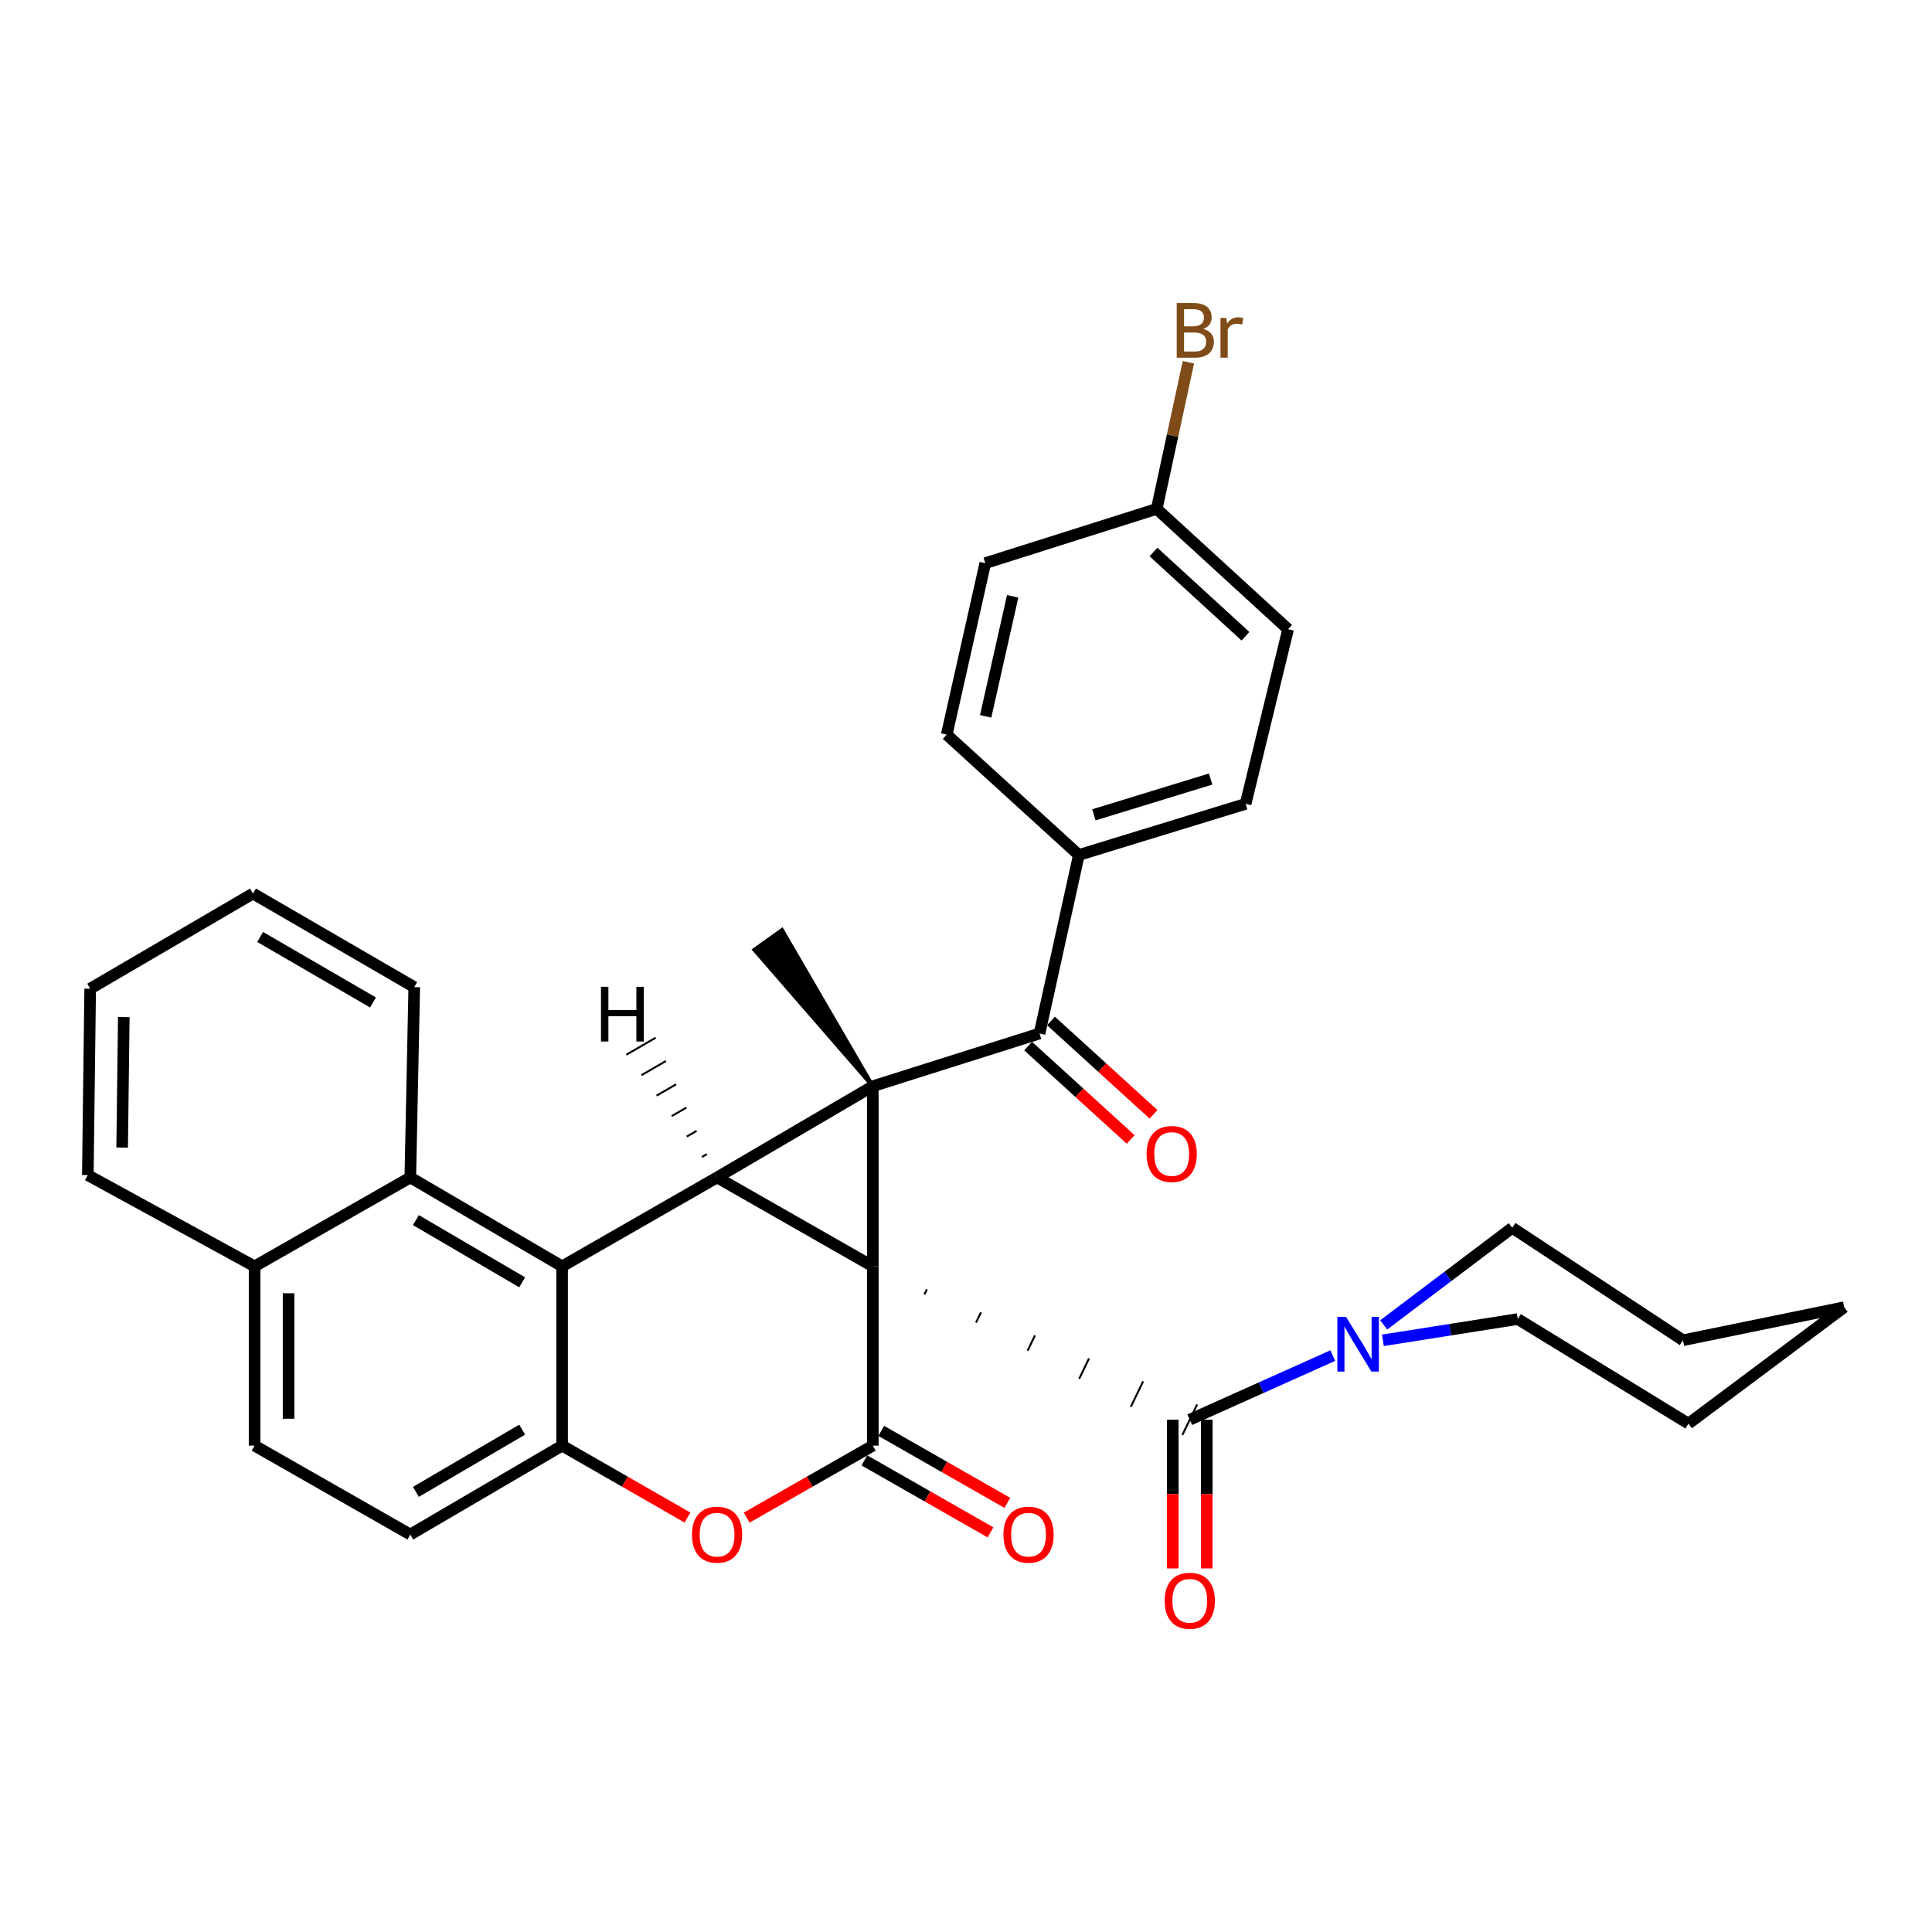 <?xml version='1.0' encoding='iso-8859-1'?>
<svg version='1.1' baseProfile='full'
              xmlns='http://www.w3.org/2000/svg'
                      xmlns:rdkit='http://www.rdkit.org/xml'
                      xmlns:xlink='http://www.w3.org/1999/xlink'
                  xml:space='preserve'
width='1000px' height='1000px' viewBox='0 0 1000 1000'>
<!-- END OF HEADER -->
<rect style='opacity:1.0;fill:#FFFFFF;stroke:none' width='1000' height='1000' x='0' y='0'> </rect>
<path class='bond-0' d='M 451.765,655.463 L 451.765,562.217' style='fill:none;fill-rule:evenodd;stroke:#000000;stroke-width:6px;stroke-linecap:butt;stroke-linejoin:miter;stroke-opacity:1' />
<path class='bond-1' d='M 451.765,655.463 L 371.152,609.446' style='fill:none;fill-rule:evenodd;stroke:#000000;stroke-width:6px;stroke-linecap:butt;stroke-linejoin:miter;stroke-opacity:1' />
<path class='bond-2' d='M 451.765,655.463 L 451.765,748.26' style='fill:none;fill-rule:evenodd;stroke:#000000;stroke-width:6px;stroke-linecap:butt;stroke-linejoin:miter;stroke-opacity:1' />
<path class='bond-3' d='M 478.47,670.011 L 479.746,667.373' style='fill:none;fill-rule:evenodd;stroke:#000000;stroke-width:1.0px;stroke-linecap:butt;stroke-linejoin:miter;stroke-opacity:1' />
<path class='bond-3' d='M 505.175,684.559 L 507.728,679.282' style='fill:none;fill-rule:evenodd;stroke:#000000;stroke-width:1.0px;stroke-linecap:butt;stroke-linejoin:miter;stroke-opacity:1' />
<path class='bond-3' d='M 531.88,699.107 L 535.71,691.192' style='fill:none;fill-rule:evenodd;stroke:#000000;stroke-width:1.0px;stroke-linecap:butt;stroke-linejoin:miter;stroke-opacity:1' />
<path class='bond-3' d='M 558.585,713.655 L 563.691,703.101' style='fill:none;fill-rule:evenodd;stroke:#000000;stroke-width:1.0px;stroke-linecap:butt;stroke-linejoin:miter;stroke-opacity:1' />
<path class='bond-3' d='M 585.29,728.203 L 591.673,715.011' style='fill:none;fill-rule:evenodd;stroke:#000000;stroke-width:1.0px;stroke-linecap:butt;stroke-linejoin:miter;stroke-opacity:1' />
<path class='bond-3' d='M 611.995,742.751 L 619.654,726.92' style='fill:none;fill-rule:evenodd;stroke:#000000;stroke-width:1.0px;stroke-linecap:butt;stroke-linejoin:miter;stroke-opacity:1' />
<path class='bond-7' d='M 451.765,562.217 L 538.064,534.939' style='fill:none;fill-rule:evenodd;stroke:#000000;stroke-width:6px;stroke-linecap:butt;stroke-linejoin:miter;stroke-opacity:1' />
<path class='bond-16' d='M 451.765,562.217 L 404.771,481.384 L 390.466,491.613 Z' style='fill:#000000;fill-rule:evenodd;fill-opacity:1;stroke:#000000;stroke-width:2px;stroke-linecap:butt;stroke-linejoin:miter;stroke-opacity:1;' />
<path class='bond-33' d='M 451.765,562.217 L 371.152,609.446' style='fill:none;fill-rule:evenodd;stroke:#000000;stroke-width:6px;stroke-linecap:butt;stroke-linejoin:miter;stroke-opacity:1' />
<path class='bond-4' d='M 371.152,609.446 L 290.949,655.463' style='fill:none;fill-rule:evenodd;stroke:#000000;stroke-width:6px;stroke-linecap:butt;stroke-linejoin:miter;stroke-opacity:1' />
<path class='bond-39' d='M 365.856,597.391 L 363.32,598.861' style='fill:none;fill-rule:evenodd;stroke:#000000;stroke-width:1.0px;stroke-linecap:butt;stroke-linejoin:miter;stroke-opacity:1' />
<path class='bond-39' d='M 360.561,585.336 L 355.489,588.276' style='fill:none;fill-rule:evenodd;stroke:#000000;stroke-width:1.0px;stroke-linecap:butt;stroke-linejoin:miter;stroke-opacity:1' />
<path class='bond-39' d='M 355.265,573.281 L 347.658,577.691' style='fill:none;fill-rule:evenodd;stroke:#000000;stroke-width:1.0px;stroke-linecap:butt;stroke-linejoin:miter;stroke-opacity:1' />
<path class='bond-39' d='M 349.97,561.226 L 339.827,567.106' style='fill:none;fill-rule:evenodd;stroke:#000000;stroke-width:1.0px;stroke-linecap:butt;stroke-linejoin:miter;stroke-opacity:1' />
<path class='bond-39' d='M 344.674,549.171 L 331.996,556.522' style='fill:none;fill-rule:evenodd;stroke:#000000;stroke-width:1.0px;stroke-linecap:butt;stroke-linejoin:miter;stroke-opacity:1' />
<path class='bond-39' d='M 339.379,537.116 L 324.165,545.937' style='fill:none;fill-rule:evenodd;stroke:#000000;stroke-width:1.0px;stroke-linecap:butt;stroke-linejoin:miter;stroke-opacity:1' />
<path class='bond-5' d='M 451.765,748.26 L 419.118,766.892' style='fill:none;fill-rule:evenodd;stroke:#000000;stroke-width:6px;stroke-linecap:butt;stroke-linejoin:miter;stroke-opacity:1' />
<path class='bond-5' d='M 419.118,766.892 L 386.472,785.524' style='fill:none;fill-rule:evenodd;stroke:#FF0000;stroke-width:6px;stroke-linecap:butt;stroke-linejoin:miter;stroke-opacity:1' />
<path class='bond-10' d='M 447.406,755.896 L 480.048,774.528' style='fill:none;fill-rule:evenodd;stroke:#000000;stroke-width:6px;stroke-linecap:butt;stroke-linejoin:miter;stroke-opacity:1' />
<path class='bond-10' d='M 480.048,774.528 L 512.689,793.159' style='fill:none;fill-rule:evenodd;stroke:#FF0000;stroke-width:6px;stroke-linecap:butt;stroke-linejoin:miter;stroke-opacity:1' />
<path class='bond-10' d='M 456.124,740.623 L 488.765,759.255' style='fill:none;fill-rule:evenodd;stroke:#000000;stroke-width:6px;stroke-linecap:butt;stroke-linejoin:miter;stroke-opacity:1' />
<path class='bond-10' d='M 488.765,759.255 L 521.407,777.886' style='fill:none;fill-rule:evenodd;stroke:#FF0000;stroke-width:6px;stroke-linecap:butt;stroke-linejoin:miter;stroke-opacity:1' />
<path class='bond-8' d='M 615.825,734.836 L 652.826,718.244' style='fill:none;fill-rule:evenodd;stroke:#000000;stroke-width:6px;stroke-linecap:butt;stroke-linejoin:miter;stroke-opacity:1' />
<path class='bond-8' d='M 652.826,718.244 L 689.828,701.651' style='fill:none;fill-rule:evenodd;stroke:#0000FF;stroke-width:6px;stroke-linecap:butt;stroke-linejoin:miter;stroke-opacity:1' />
<path class='bond-12' d='M 607.032,734.836 L 607.032,773.324' style='fill:none;fill-rule:evenodd;stroke:#000000;stroke-width:6px;stroke-linecap:butt;stroke-linejoin:miter;stroke-opacity:1' />
<path class='bond-12' d='M 607.032,773.324 L 607.032,811.812' style='fill:none;fill-rule:evenodd;stroke:#FF0000;stroke-width:6px;stroke-linecap:butt;stroke-linejoin:miter;stroke-opacity:1' />
<path class='bond-12' d='M 624.618,734.836 L 624.618,773.324' style='fill:none;fill-rule:evenodd;stroke:#000000;stroke-width:6px;stroke-linecap:butt;stroke-linejoin:miter;stroke-opacity:1' />
<path class='bond-12' d='M 624.618,773.324 L 624.618,811.812' style='fill:none;fill-rule:evenodd;stroke:#FF0000;stroke-width:6px;stroke-linecap:butt;stroke-linejoin:miter;stroke-opacity:1' />
<path class='bond-9' d='M 290.949,655.463 L 212.377,609.446' style='fill:none;fill-rule:evenodd;stroke:#000000;stroke-width:6px;stroke-linecap:butt;stroke-linejoin:miter;stroke-opacity:1' />
<path class='bond-9' d='M 270.275,663.736 L 215.275,631.524' style='fill:none;fill-rule:evenodd;stroke:#000000;stroke-width:6px;stroke-linecap:butt;stroke-linejoin:miter;stroke-opacity:1' />
<path class='bond-34' d='M 290.949,655.463 L 290.949,748.26' style='fill:none;fill-rule:evenodd;stroke:#000000;stroke-width:6px;stroke-linecap:butt;stroke-linejoin:miter;stroke-opacity:1' />
<path class='bond-6' d='M 355.84,785.484 L 323.394,766.872' style='fill:none;fill-rule:evenodd;stroke:#FF0000;stroke-width:6px;stroke-linecap:butt;stroke-linejoin:miter;stroke-opacity:1' />
<path class='bond-6' d='M 323.394,766.872 L 290.949,748.26' style='fill:none;fill-rule:evenodd;stroke:#000000;stroke-width:6px;stroke-linecap:butt;stroke-linejoin:miter;stroke-opacity:1' />
<path class='bond-13' d='M 290.949,748.26 L 212.377,794.267' style='fill:none;fill-rule:evenodd;stroke:#000000;stroke-width:6px;stroke-linecap:butt;stroke-linejoin:miter;stroke-opacity:1' />
<path class='bond-13' d='M 270.277,739.985 L 215.277,772.19' style='fill:none;fill-rule:evenodd;stroke:#000000;stroke-width:6px;stroke-linecap:butt;stroke-linejoin:miter;stroke-opacity:1' />
<path class='bond-11' d='M 538.064,534.939 L 558.406,442.543' style='fill:none;fill-rule:evenodd;stroke:#000000;stroke-width:6px;stroke-linecap:butt;stroke-linejoin:miter;stroke-opacity:1' />
<path class='bond-14' d='M 532.144,541.44 L 558.688,565.611' style='fill:none;fill-rule:evenodd;stroke:#000000;stroke-width:6px;stroke-linecap:butt;stroke-linejoin:miter;stroke-opacity:1' />
<path class='bond-14' d='M 558.688,565.611 L 585.232,589.781' style='fill:none;fill-rule:evenodd;stroke:#FF0000;stroke-width:6px;stroke-linecap:butt;stroke-linejoin:miter;stroke-opacity:1' />
<path class='bond-14' d='M 543.985,528.437 L 570.529,552.608' style='fill:none;fill-rule:evenodd;stroke:#000000;stroke-width:6px;stroke-linecap:butt;stroke-linejoin:miter;stroke-opacity:1' />
<path class='bond-14' d='M 570.529,552.608 L 597.073,576.778' style='fill:none;fill-rule:evenodd;stroke:#FF0000;stroke-width:6px;stroke-linecap:butt;stroke-linejoin:miter;stroke-opacity:1' />
<path class='bond-24' d='M 716.194,685.765 L 749.466,660.634' style='fill:none;fill-rule:evenodd;stroke:#0000FF;stroke-width:6px;stroke-linecap:butt;stroke-linejoin:miter;stroke-opacity:1' />
<path class='bond-24' d='M 749.466,660.634 L 782.738,635.503' style='fill:none;fill-rule:evenodd;stroke:#000000;stroke-width:6px;stroke-linecap:butt;stroke-linejoin:miter;stroke-opacity:1' />
<path class='bond-25' d='M 715.786,693.743 L 750.688,688.242' style='fill:none;fill-rule:evenodd;stroke:#0000FF;stroke-width:6px;stroke-linecap:butt;stroke-linejoin:miter;stroke-opacity:1' />
<path class='bond-25' d='M 750.688,688.242 L 785.591,682.741' style='fill:none;fill-rule:evenodd;stroke:#000000;stroke-width:6px;stroke-linecap:butt;stroke-linejoin:miter;stroke-opacity:1' />
<path class='bond-15' d='M 212.377,609.446 L 131.774,655.463' style='fill:none;fill-rule:evenodd;stroke:#000000;stroke-width:6px;stroke-linecap:butt;stroke-linejoin:miter;stroke-opacity:1' />
<path class='bond-26' d='M 212.377,609.446 L 214.409,510.924' style='fill:none;fill-rule:evenodd;stroke:#000000;stroke-width:6px;stroke-linecap:butt;stroke-linejoin:miter;stroke-opacity:1' />
<path class='bond-18' d='M 558.406,442.543 L 644.725,416.075' style='fill:none;fill-rule:evenodd;stroke:#000000;stroke-width:6px;stroke-linecap:butt;stroke-linejoin:miter;stroke-opacity:1' />
<path class='bond-18' d='M 566.198,421.759 L 626.622,403.232' style='fill:none;fill-rule:evenodd;stroke:#000000;stroke-width:6px;stroke-linecap:butt;stroke-linejoin:miter;stroke-opacity:1' />
<path class='bond-19' d='M 558.406,442.543 L 490.025,380.239' style='fill:none;fill-rule:evenodd;stroke:#000000;stroke-width:6px;stroke-linecap:butt;stroke-linejoin:miter;stroke-opacity:1' />
<path class='bond-17' d='M 212.377,794.267 L 131.774,748.26' style='fill:none;fill-rule:evenodd;stroke:#000000;stroke-width:6px;stroke-linecap:butt;stroke-linejoin:miter;stroke-opacity:1' />
<path class='bond-27' d='M 131.774,655.463 L 45.455,608.225' style='fill:none;fill-rule:evenodd;stroke:#000000;stroke-width:6px;stroke-linecap:butt;stroke-linejoin:miter;stroke-opacity:1' />
<path class='bond-36' d='M 131.774,655.463 L 131.774,748.26' style='fill:none;fill-rule:evenodd;stroke:#000000;stroke-width:6px;stroke-linecap:butt;stroke-linejoin:miter;stroke-opacity:1' />
<path class='bond-36' d='M 149.36,669.383 L 149.36,734.34' style='fill:none;fill-rule:evenodd;stroke:#000000;stroke-width:6px;stroke-linecap:butt;stroke-linejoin:miter;stroke-opacity:1' />
<path class='bond-21' d='M 644.725,416.075 L 666.717,325.692' style='fill:none;fill-rule:evenodd;stroke:#000000;stroke-width:6px;stroke-linecap:butt;stroke-linejoin:miter;stroke-opacity:1' />
<path class='bond-22' d='M 490.025,380.239 L 509.985,291.487' style='fill:none;fill-rule:evenodd;stroke:#000000;stroke-width:6px;stroke-linecap:butt;stroke-linejoin:miter;stroke-opacity:1' />
<path class='bond-22' d='M 510.176,370.785 L 524.149,308.658' style='fill:none;fill-rule:evenodd;stroke:#000000;stroke-width:6px;stroke-linecap:butt;stroke-linejoin:miter;stroke-opacity:1' />
<path class='bond-20' d='M 598.717,263.407 L 509.985,291.487' style='fill:none;fill-rule:evenodd;stroke:#000000;stroke-width:6px;stroke-linecap:butt;stroke-linejoin:miter;stroke-opacity:1' />
<path class='bond-23' d='M 598.717,263.407 L 606.917,225.457' style='fill:none;fill-rule:evenodd;stroke:#000000;stroke-width:6px;stroke-linecap:butt;stroke-linejoin:miter;stroke-opacity:1' />
<path class='bond-23' d='M 606.917,225.457 L 615.117,187.506' style='fill:none;fill-rule:evenodd;stroke:#7F4C19;stroke-width:6px;stroke-linecap:butt;stroke-linejoin:miter;stroke-opacity:1' />
<path class='bond-37' d='M 598.717,263.407 L 666.717,325.692' style='fill:none;fill-rule:evenodd;stroke:#000000;stroke-width:6px;stroke-linecap:butt;stroke-linejoin:miter;stroke-opacity:1' />
<path class='bond-37' d='M 597.039,285.718 L 644.639,329.318' style='fill:none;fill-rule:evenodd;stroke:#000000;stroke-width:6px;stroke-linecap:butt;stroke-linejoin:miter;stroke-opacity:1' />
<path class='bond-29' d='M 782.738,635.503 L 871.089,693.713' style='fill:none;fill-rule:evenodd;stroke:#000000;stroke-width:6px;stroke-linecap:butt;stroke-linejoin:miter;stroke-opacity:1' />
<path class='bond-28' d='M 785.591,682.741 L 873.942,736.868' style='fill:none;fill-rule:evenodd;stroke:#000000;stroke-width:6px;stroke-linecap:butt;stroke-linejoin:miter;stroke-opacity:1' />
<path class='bond-30' d='M 214.409,510.924 L 130.943,462.484' style='fill:none;fill-rule:evenodd;stroke:#000000;stroke-width:6px;stroke-linecap:butt;stroke-linejoin:miter;stroke-opacity:1' />
<path class='bond-30' d='M 193.062,518.868 L 134.636,484.96' style='fill:none;fill-rule:evenodd;stroke:#000000;stroke-width:6px;stroke-linecap:butt;stroke-linejoin:miter;stroke-opacity:1' />
<path class='bond-38' d='M 45.455,608.225 L 46.676,511.745' style='fill:none;fill-rule:evenodd;stroke:#000000;stroke-width:6px;stroke-linecap:butt;stroke-linejoin:miter;stroke-opacity:1' />
<path class='bond-38' d='M 63.223,593.975 L 64.077,526.439' style='fill:none;fill-rule:evenodd;stroke:#000000;stroke-width:6px;stroke-linecap:butt;stroke-linejoin:miter;stroke-opacity:1' />
<path class='bond-32' d='M 873.942,736.868 L 954.545,676.615' style='fill:none;fill-rule:evenodd;stroke:#000000;stroke-width:6px;stroke-linecap:butt;stroke-linejoin:miter;stroke-opacity:1' />
<path class='bond-35' d='M 871.089,693.713 L 954.545,676.615' style='fill:none;fill-rule:evenodd;stroke:#000000;stroke-width:6px;stroke-linecap:butt;stroke-linejoin:miter;stroke-opacity:1' />
<path class='bond-31' d='M 130.943,462.484 L 46.676,511.745' style='fill:none;fill-rule:evenodd;stroke:#000000;stroke-width:6px;stroke-linecap:butt;stroke-linejoin:miter;stroke-opacity:1' />
<path  class='atom-6' d='M 358.152 794.347
Q 358.152 787.547, 361.512 783.747
Q 364.872 779.947, 371.152 779.947
Q 377.432 779.947, 380.792 783.747
Q 384.152 787.547, 384.152 794.347
Q 384.152 801.227, 380.752 805.147
Q 377.352 809.027, 371.152 809.027
Q 364.912 809.027, 361.512 805.147
Q 358.152 801.267, 358.152 794.347
M 371.152 805.827
Q 375.472 805.827, 377.792 802.947
Q 380.152 800.027, 380.152 794.347
Q 380.152 788.787, 377.792 785.987
Q 375.472 783.147, 371.152 783.147
Q 366.832 783.147, 364.472 785.947
Q 362.152 788.747, 362.152 794.347
Q 362.152 800.067, 364.472 802.947
Q 366.832 805.827, 371.152 805.827
' fill='#FF0000'/>
<path  class='atom-9' d='M 696.695 681.605
L 705.975 696.605
Q 706.895 698.085, 708.375 700.765
Q 709.855 703.445, 709.935 703.605
L 709.935 681.605
L 713.695 681.605
L 713.695 709.925
L 709.815 709.925
L 699.855 693.525
Q 698.695 691.605, 697.455 689.405
Q 696.255 687.205, 695.895 686.525
L 695.895 709.925
L 692.215 709.925
L 692.215 681.605
L 696.695 681.605
' fill='#0000FF'/>
<path  class='atom-11' d='M 519.368 794.347
Q 519.368 787.547, 522.728 783.747
Q 526.088 779.947, 532.368 779.947
Q 538.648 779.947, 542.008 783.747
Q 545.368 787.547, 545.368 794.347
Q 545.368 801.227, 541.968 805.147
Q 538.568 809.027, 532.368 809.027
Q 526.128 809.027, 522.728 805.147
Q 519.368 801.267, 519.368 794.347
M 532.368 805.827
Q 536.688 805.827, 539.008 802.947
Q 541.368 800.027, 541.368 794.347
Q 541.368 788.787, 539.008 785.987
Q 536.688 783.147, 532.368 783.147
Q 528.048 783.147, 525.688 785.947
Q 523.368 788.747, 523.368 794.347
Q 523.368 800.067, 525.688 802.947
Q 528.048 805.827, 532.368 805.827
' fill='#FF0000'/>
<path  class='atom-13' d='M 602.825 828.553
Q 602.825 821.753, 606.185 817.953
Q 609.545 814.153, 615.825 814.153
Q 622.105 814.153, 625.465 817.953
Q 628.825 821.753, 628.825 828.553
Q 628.825 835.433, 625.425 839.353
Q 622.025 843.233, 615.825 843.233
Q 609.585 843.233, 606.185 839.353
Q 602.825 835.473, 602.825 828.553
M 615.825 840.033
Q 620.145 840.033, 622.465 837.153
Q 624.825 834.233, 624.825 828.553
Q 624.825 822.993, 622.465 820.193
Q 620.145 817.353, 615.825 817.353
Q 611.505 817.353, 609.145 820.153
Q 606.825 822.953, 606.825 828.553
Q 606.825 834.273, 609.145 837.153
Q 611.505 840.033, 615.825 840.033
' fill='#FF0000'/>
<path  class='atom-15' d='M 593.465 597.303
Q 593.465 590.503, 596.825 586.703
Q 600.185 582.903, 606.465 582.903
Q 612.745 582.903, 616.105 586.703
Q 619.465 590.503, 619.465 597.303
Q 619.465 604.183, 616.065 608.103
Q 612.665 611.983, 606.465 611.983
Q 600.225 611.983, 596.825 608.103
Q 593.465 604.223, 593.465 597.303
M 606.465 608.783
Q 610.785 608.783, 613.105 605.903
Q 615.465 602.983, 615.465 597.303
Q 615.465 591.743, 613.105 588.943
Q 610.785 586.103, 606.465 586.103
Q 602.145 586.103, 599.785 588.903
Q 597.465 591.703, 597.465 597.303
Q 597.465 603.023, 599.785 605.903
Q 602.145 608.783, 606.465 608.783
' fill='#FF0000'/>
<path  class='atom-24' d='M 622.828 170.262
Q 625.548 171.022, 626.908 172.702
Q 628.308 174.342, 628.308 176.782
Q 628.308 180.702, 625.788 182.942
Q 623.308 185.142, 618.588 185.142
L 609.068 185.142
L 609.068 156.822
L 617.428 156.822
Q 622.268 156.822, 624.708 158.782
Q 627.148 160.742, 627.148 164.342
Q 627.148 168.622, 622.828 170.262
M 612.868 160.022
L 612.868 168.902
L 617.428 168.902
Q 620.228 168.902, 621.668 167.782
Q 623.148 166.622, 623.148 164.342
Q 623.148 160.022, 617.428 160.022
L 612.868 160.022
M 618.588 181.942
Q 621.348 181.942, 622.828 180.622
Q 624.308 179.302, 624.308 176.782
Q 624.308 174.462, 622.668 173.302
Q 621.068 172.102, 617.988 172.102
L 612.868 172.102
L 612.868 181.942
L 618.588 181.942
' fill='#7F4C19'/>
<path  class='atom-24' d='M 634.748 164.582
L 635.188 167.422
Q 637.348 164.222, 640.868 164.222
Q 641.988 164.222, 643.508 164.622
L 642.908 167.982
Q 641.188 167.582, 640.228 167.582
Q 638.548 167.582, 637.428 168.262
Q 636.348 168.902, 635.468 170.462
L 635.468 185.142
L 631.708 185.142
L 631.708 164.582
L 634.748 164.582
' fill='#7F4C19'/>
<path  class='atom-34' d='M 311.066 510.764
L 314.906 510.764
L 314.906 522.804
L 329.386 522.804
L 329.386 510.764
L 333.226 510.764
L 333.226 539.084
L 329.386 539.084
L 329.386 526.004
L 314.906 526.004
L 314.906 539.084
L 311.066 539.084
L 311.066 510.764
' fill='#000000'/>
</svg>
